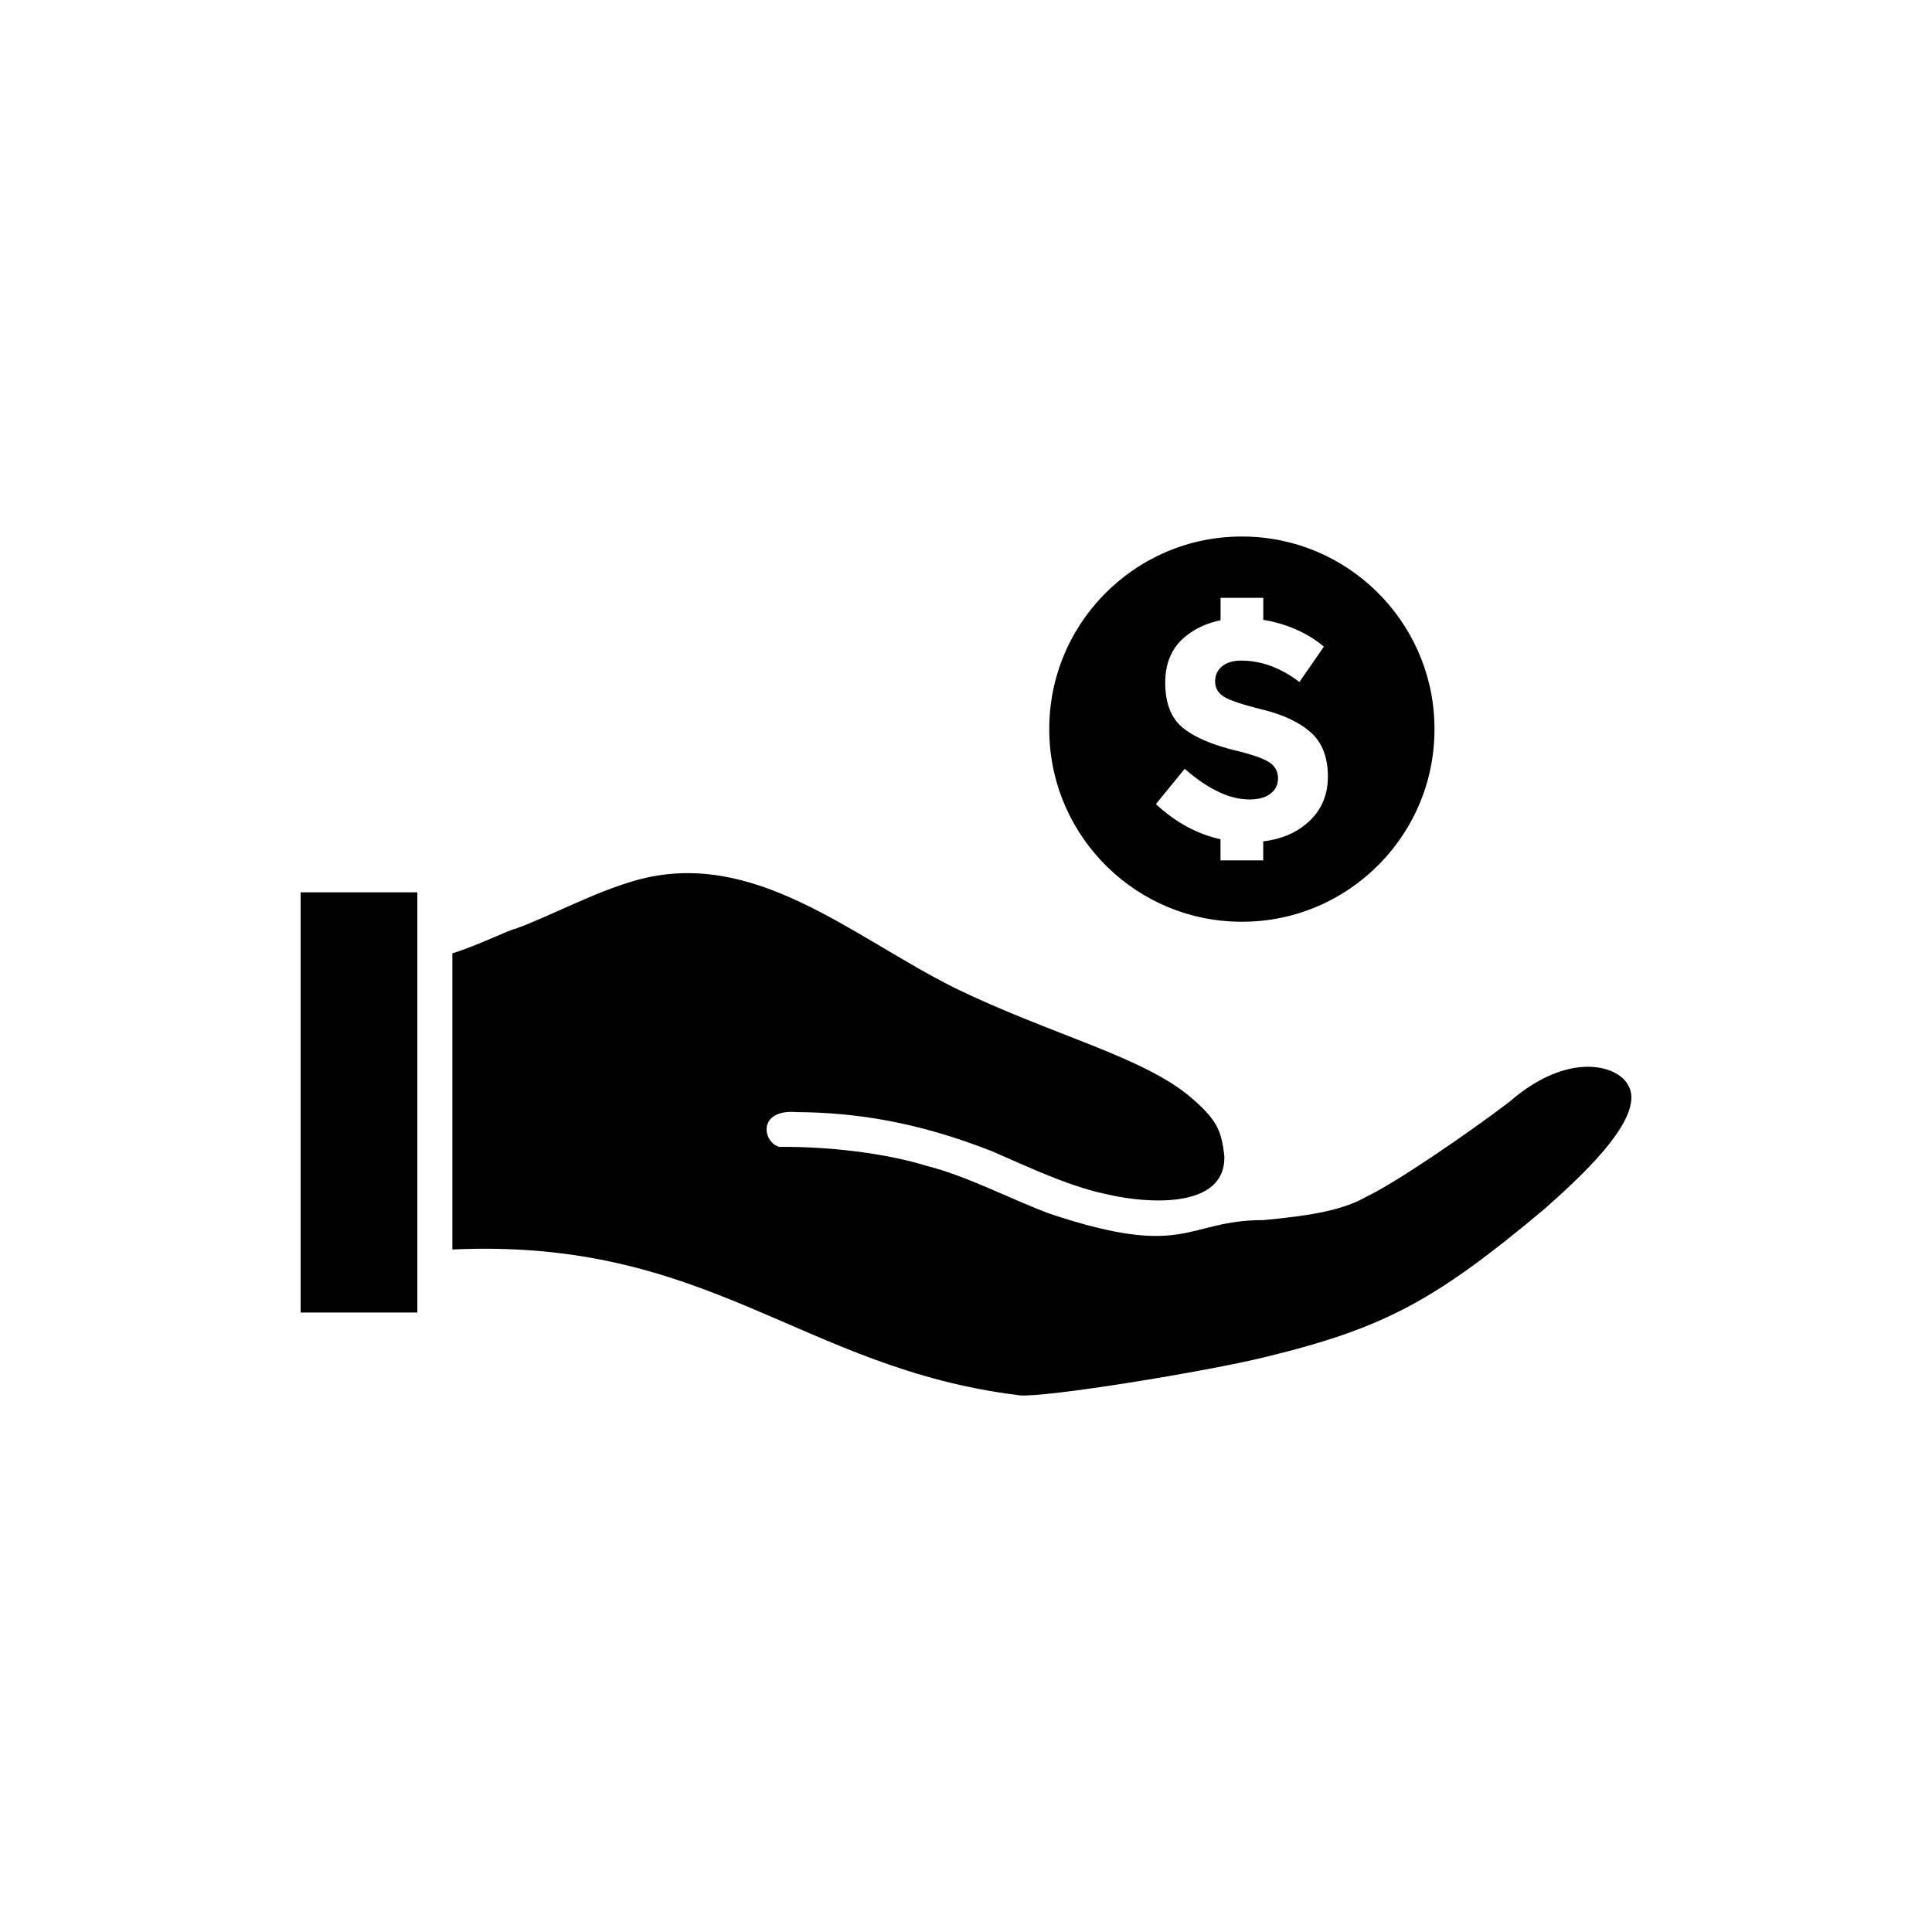 <?xml version="1.0" encoding="UTF-8"?>
<!-- Uploaded to: SVG Repo, www.svgrepo.com, Generator: SVG Repo Mixer Tools -->
<svg fill="#000000" width="800px" height="800px" version="1.1" viewBox="144 144 512 512" xmlns="http://www.w3.org/2000/svg">
 <path d="m254.6 491.83h-30.934v-111.36h30.934zm298.73-27.465c-29.031 24.309-42.367 31.543-73.848 39.223-15.754 3.894-58.859 10.914-65.41 10.172-57.863-7.125-81.859-41.754-150.19-38.637v-78.484c6.531-1.98 15.012-6.231 16.848-6.551 9.684-3.562 20.328-9.48 31.555-12.723 31.363-8.973 57.359 14.801 84.715 28.441 25.641 12.484 50.059 18.211 62.719 29.129 7.336 6.242 7.945 9.34 8.727 15.168 0.707 14.68-21.137 12.68-30.32 10.559-9.688-1.898-19.254-6.312-31.207-11.559-19.91-7.836-36.23-10.262-51.66-10.383-10.66-0.918-9.195 8.031-4.727 9.219 12.914-0.141 28.184 1.637 39.23 5.09 10.43 2.578 22.773 9.074 32.484 12.641 36.465 12.152 35.867 1.672 56.613 1.668 13.273-1.238 21.234-2.762 27.242-6.195 7.926-3.769 26.902-16.773 37.852-25.102 15.75-13.715 28.844-9.684 31.512-4.465 5.293 8.836-15.016 26.402-22.137 32.789zm-80.219-178.18c-28.586-0.055-51.977 23.68-51.016 52.703 0.812 27.242 23.301 49.422 51.016 49.379 28.496 0.062 51.848-23.539 51.023-52.461-0.691-27.352-23.223-49.664-51.023-49.621zm16.996 76.203c-3.027 2.516-6.805 4.039-11.336 4.586v5.039h-11.324v-5.606c-6.176-1.355-11.891-4.465-17.125-9.309l7.637-9.359c3.293 2.887 6.457 5.004 9.488 6.352 2.66 1.184 5.219 1.777 7.68 1.777 1.395 0 2.609-0.176 3.652-0.535 0.715-0.242 1.344-0.574 1.895-0.988 1.344-1.004 2.016-2.371 2.016-4.098 0-1.723-0.715-3.094-2.137-4.106-0.449-0.324-1.039-0.645-1.77-0.969-1.578-0.695-3.809-1.402-6.691-2.117-1.652-0.395-3.199-0.816-4.637-1.27-4.352-1.375-7.699-3.012-10.02-4.934-3.094-2.543-4.641-6.539-4.641-11.992s1.953-9.648 5.875-12.605c2.523-1.91 5.453-3.199 8.793-3.879v-5.941h11.324v5.824c2.012 0.328 4.027 0.836 6.039 1.527 3.836 1.316 7.176 3.176 10.02 5.586l-6.488 9.359c-3.129-2.367-6.312-3.996-9.566-4.883-1.934-0.523-3.891-0.785-5.871-0.785-2.137 0-3.82 0.508-5.055 1.516-0.145 0.121-0.281 0.242-0.406 0.371-0.961 0.961-1.441 2.18-1.441 3.652 0 1.336 0.48 2.449 1.441 3.344 0.242 0.227 0.516 0.441 0.816 0.641 1.508 0.988 4.984 2.152 10.43 3.492 0.023 0.012 0.055 0.012 0.082 0.02 5.406 1.34 9.613 3.352 12.609 6.016 3.012 2.684 4.516 6.602 4.516 11.742-0.02 5.152-1.945 9.332-5.805 12.531z"/>
</svg>